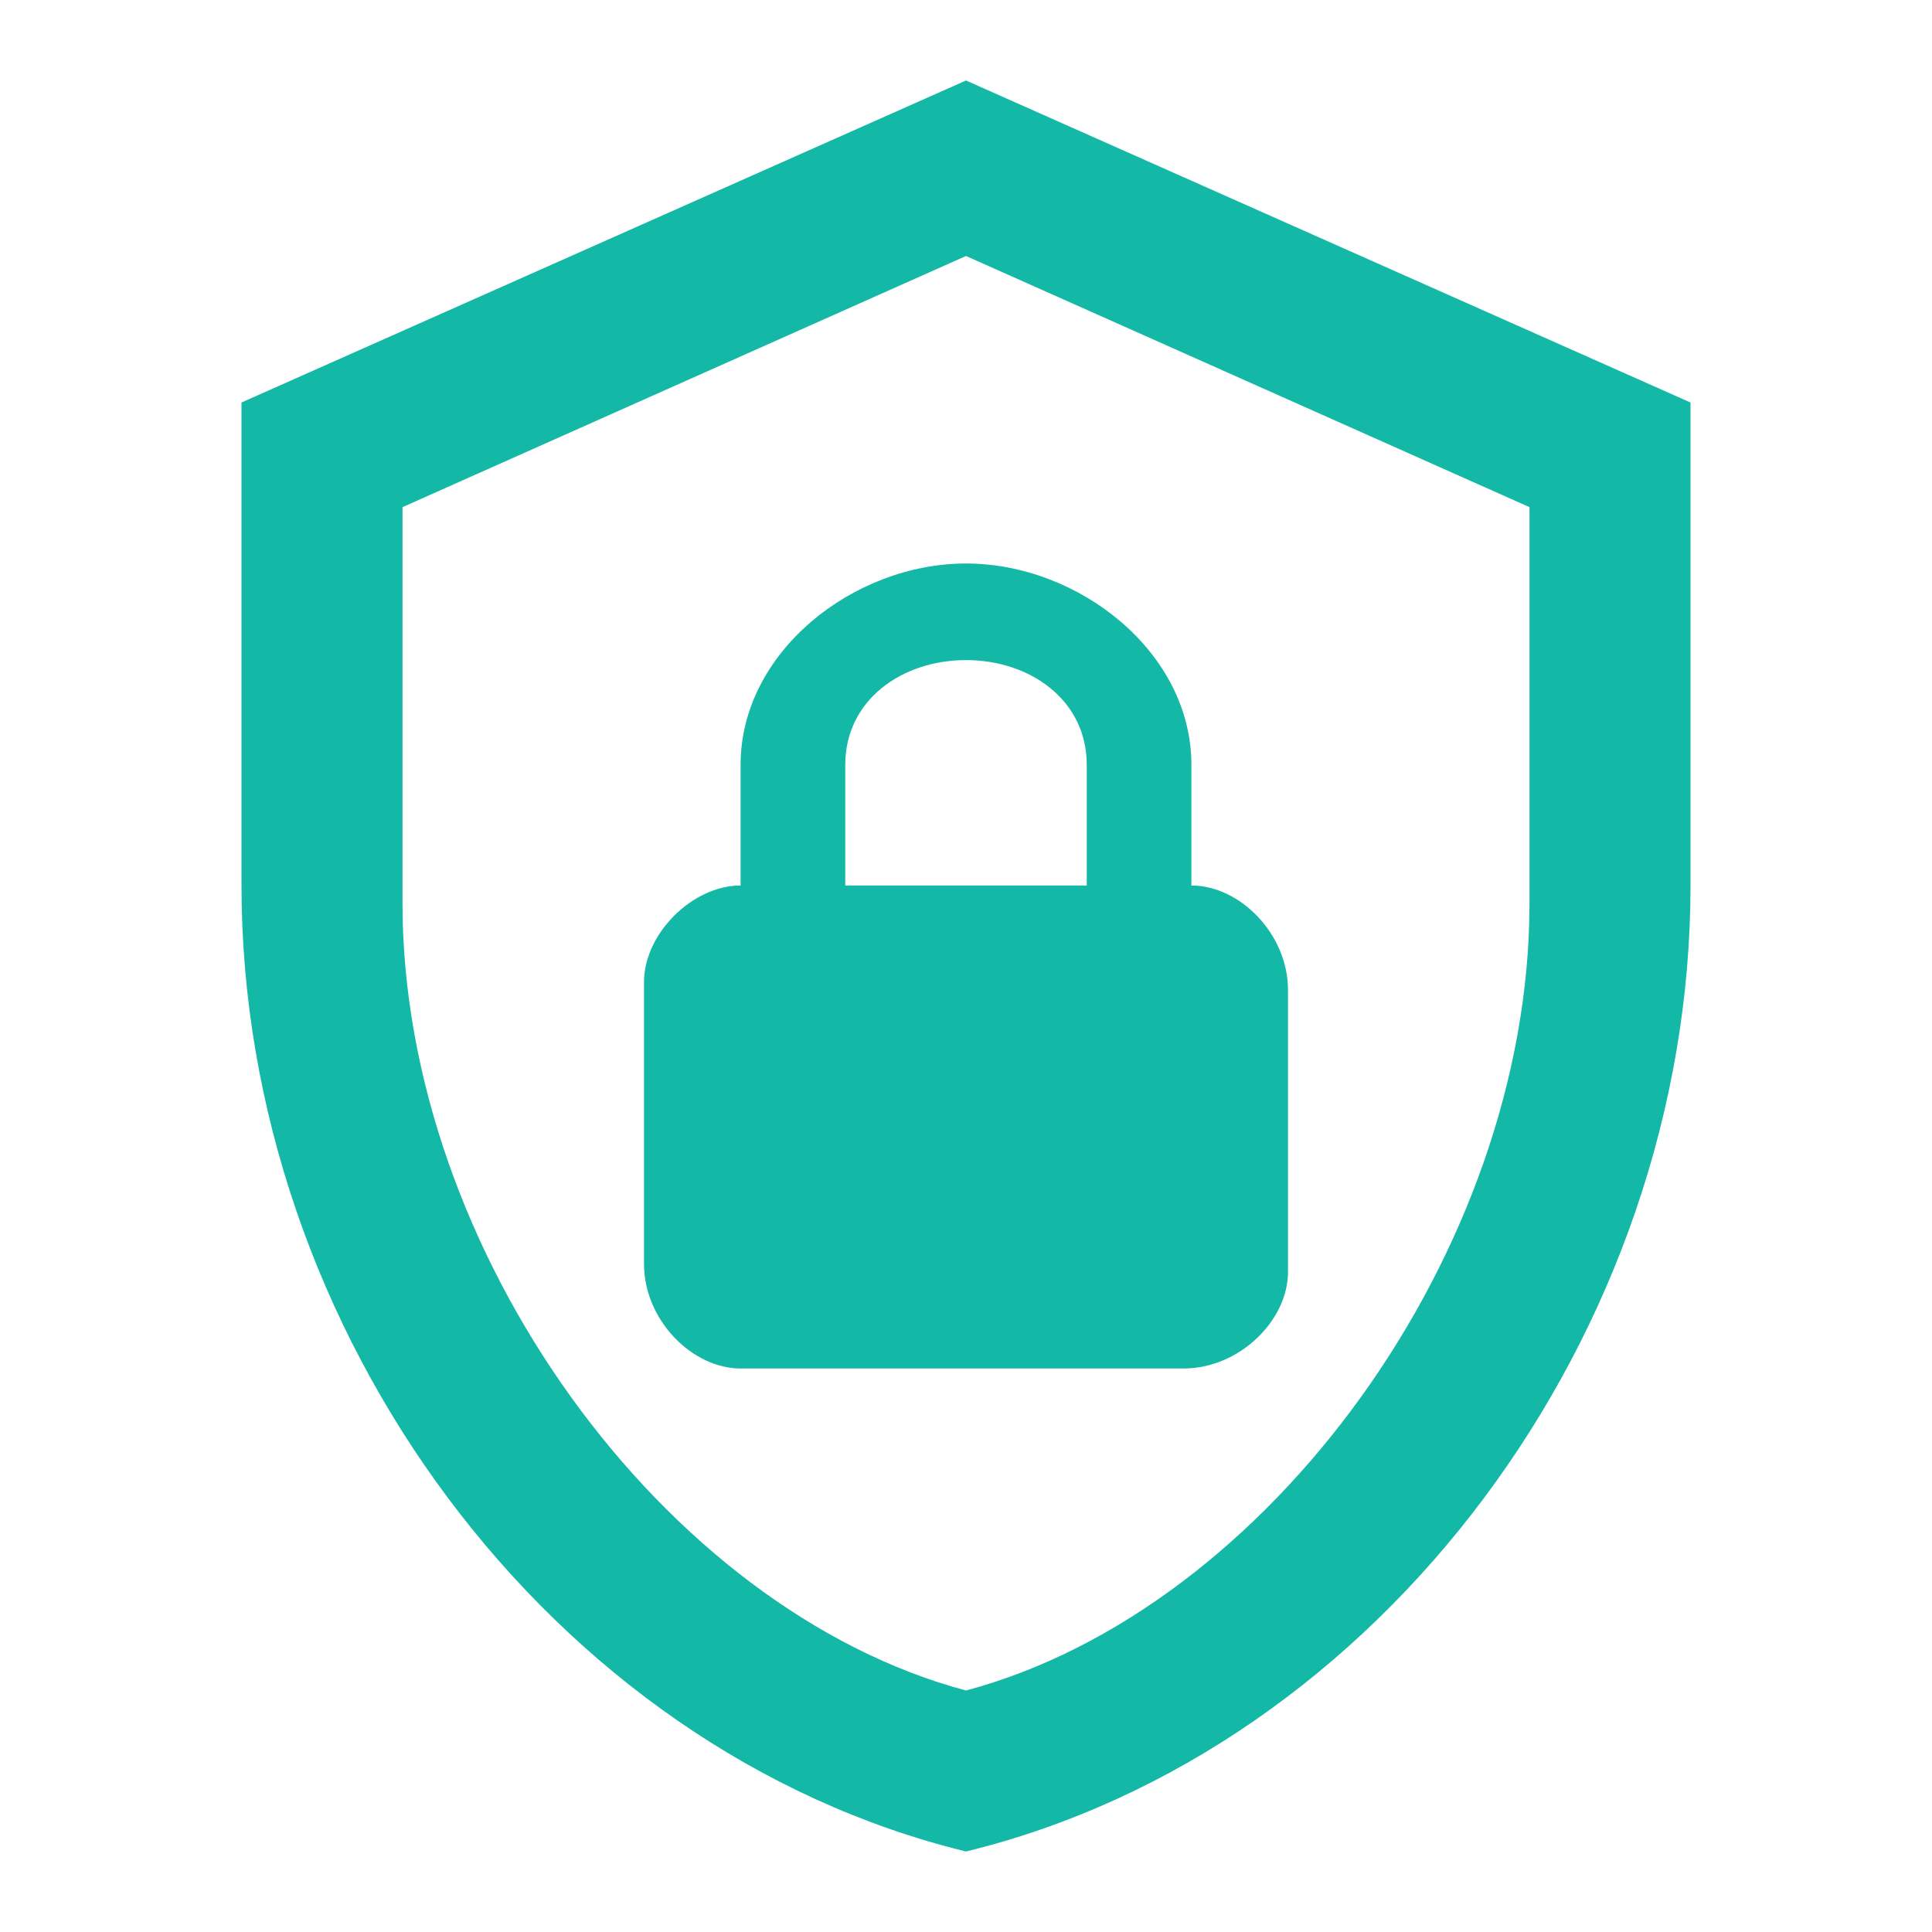 <svg xmlns="http://www.w3.org/2000/svg" width="48" height="48" fill="none"><path fill="#14B8A6" d="M42 22c0 11.1-7.68 21.48-18 24C13.68 43.48 6 33.1 6 22V10l18-8 18 8v12ZM24 42c7.5-2 14-10.92 14-19.56V12.6L24 6.36 10 12.6v9.84C10 31.08 16.5 40 24 42Zm5.6-20v-3c0-2.8-2.8-5-5.6-5s-5.6 2.2-5.6 5v3c-1.2 0-2.4 1.2-2.4 2.4v7c0 1.4 1.2 2.6 2.4 2.6h11c1.4 0 2.6-1.2 2.6-2.4v-7c0-1.4-1.2-2.6-2.4-2.6ZM27 22h-6v-3c0-1.6 1.4-2.6 3-2.6s3 1 3 2.6v3Z"/></svg>
